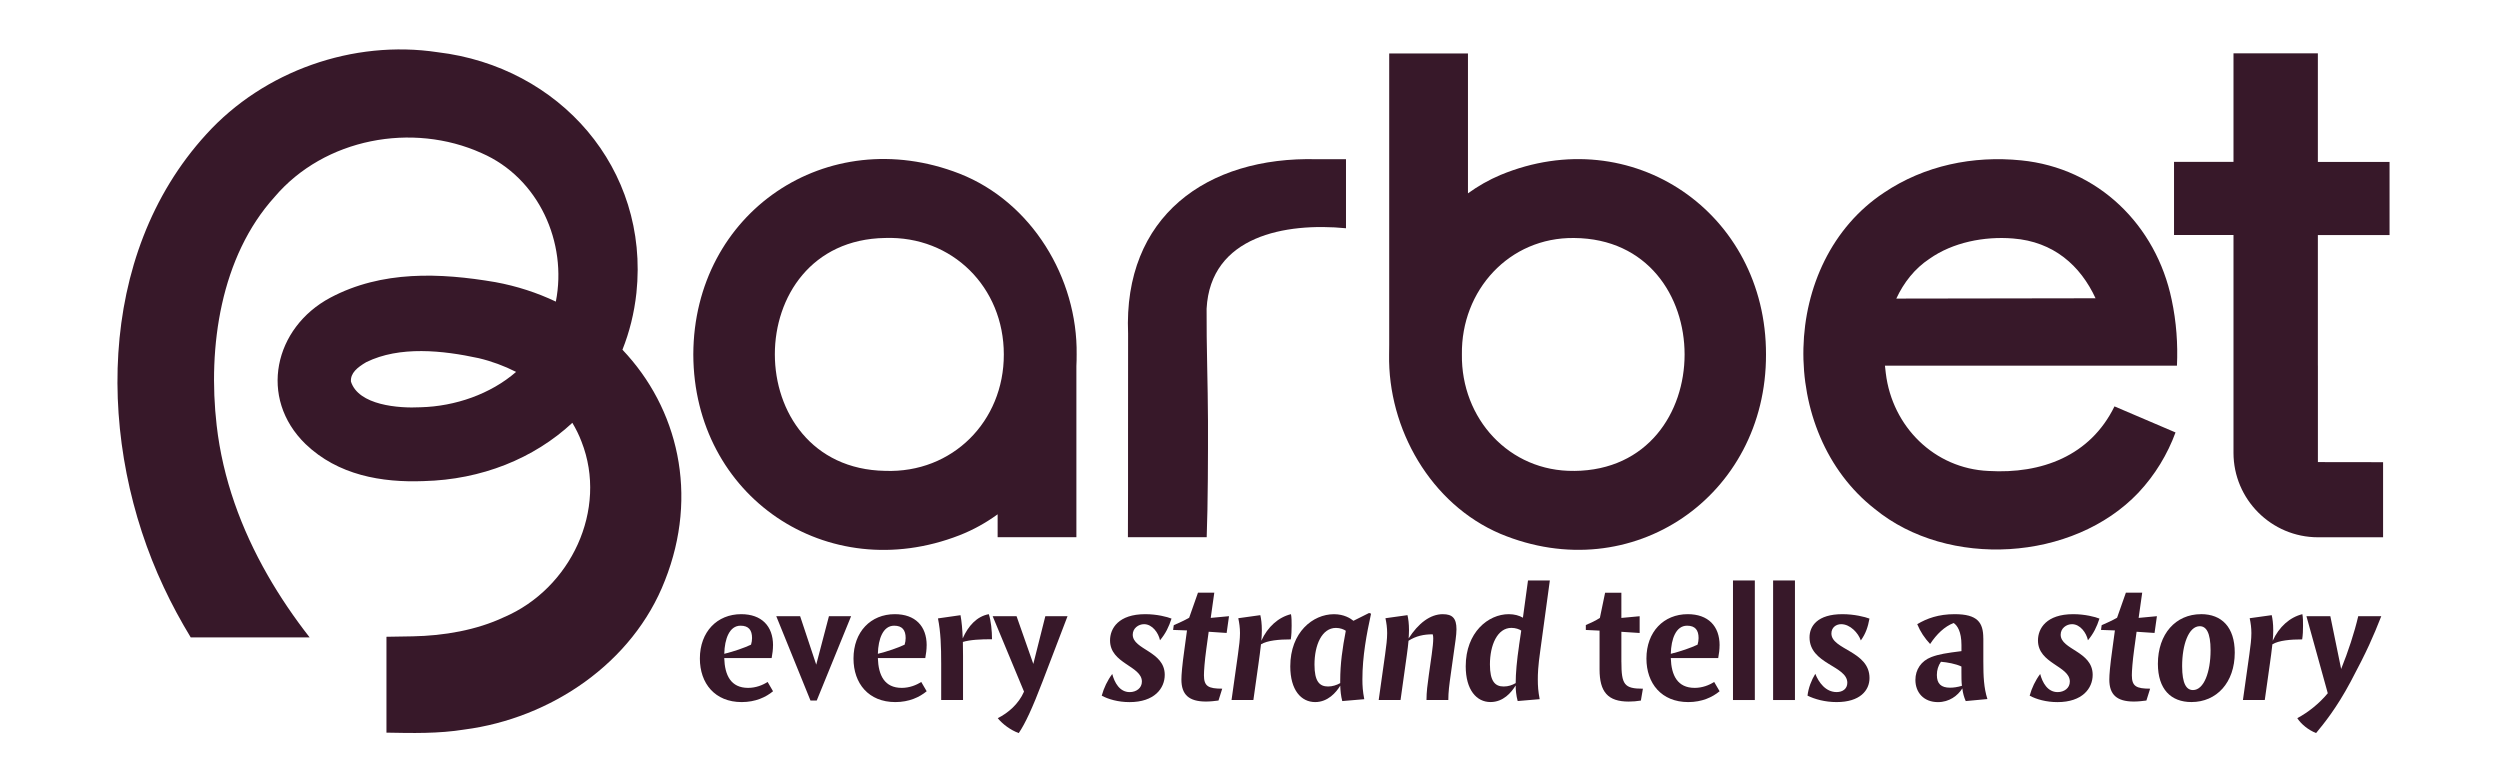 <svg xmlns="http://www.w3.org/2000/svg" id="Layer_1" viewBox="0 0 792 247.52"><path d="M689.21,137s-19.34-8.26-19.34-8.26c-7.69,15.71-23.12,21.45-39.91,20.46-17.15-.75-30.5-14.05-32.54-30.97-.11-.79-.2-1.59-.27-2.39h92.51c.31-6.82-.17-13.84-1.68-20.92-4.91-23.58-23.28-41.71-47.71-44.12-15.13-1.53-30.57,1.59-43.41,10.23-33.19,21.95-33.92,76-2.93,100.2,23.15,18.98,62.82,16.67,83.52-5.15,5.3-5.63,9.25-12.25,11.76-19.09ZM611.22,82.01c7.4-5.24,17.41-7.2,26.51-6.46,12.85.99,21.35,8.59,26.14,18.94l-63.12.1c2.36-5.07,5.82-9.5,10.47-12.58Z" style="fill:#371829; stroke-width:0px;"></path><path d="M475.34,55.43c-3.68,1.56-7.11,3.52-10.29,5.82V16.94h-24.95v92.31c-.03,1.01-.05,2.02-.03,3.04-.43,23.5,13.16,47.44,35.28,56.83,41.67,17.38,84.25-11.95,84.12-56.83.09-44.88-42.47-74.13-84.13-56.86ZM498.69,149.18c-20.6.27-35.84-16.61-35.56-36.89-.29-20.28,14.96-37.16,35.56-36.89,46.65.35,46.66,73.43,0,73.79Z" style="fill:#371829; stroke-width:0px;"></path><path d="M303.95,55c-41.9-16.31-84.18,12.27-84.31,57.29.13,45.03,42.41,73.6,84.31,57.29,4.35-1.7,8.4-3.96,12.1-6.65v7.25h24.95v-54.19c.06-1.23.09-2.47.08-3.7.32-24.18-14.21-48.31-37.13-57.29ZM280.41,149.17c-46.58-.83-46.59-73.05,0-73.78,21.29-.69,37.6,15.63,37.6,36.89.05,21.18-16.27,37.67-37.6,36.89Z" style="fill:#371829; stroke-width:0px;"></path><path d="M357.33,170.18s24.95,0,24.95,0c.4-10.62.43-26.09.41-36.84-.04-11.6-.51-23.94-.44-35.53,1.21-23.11,25.06-27.35,44.16-25.5v-21.87s-9.21,0-9.21,0c-34.94-.93-61.38,18.2-59.82,55.26-.07,16.82.04,47.33-.06,64.48Z" style="fill:#371829; stroke-width:0px;"></path><path d="M734.3,115.82v-41.36h22.71v-23.17h-22.71V16.9h-26.73v34.38h-18.84v23.17h18.84v41.36h0v27.63c0,14.76,12.01,26.77,26.77,26.77h20.62v-23.79l-20.65-.03v-30.57h0Z" style="fill:#371829; stroke-width:0px;"></path><path d="M201.62,92.79c4.14-39.43-24.37-71.68-62.99-76.25-26.69-4.03-55.05,5.91-73.27,25.99-35.18,38.47-34.65,98.53-13.47,143.52,2.56,5.48,5.43,10.76,8.53,15.87h37.67c-4.91-6.28-9.4-12.88-13.33-19.75-8.37-14.64-14.19-30.54-16.12-47.4-2.86-24.87,1.24-53.46,18.36-72.39,15.8-18.6,43.68-23.75,65.54-13.89,18.17,7.88,27.24,28.43,23.55,47.06-5.89-2.8-12.31-4.91-19.16-6.17-17.52-2.99-35.98-3.73-52.27,4.92-17.82,9.48-22.87,31.79-7.87,46.37,10.28,9.87,24.11,12.26,37.46,11.74,18.25-.45,34.86-7.11,47.07-18.46,1.13,1.89,2.12,3.87,2.91,5.97,8.45,21.5-3.41,46.56-24.55,55.6-8.72,4.11-19.06,5.89-28.91,6.07-1.77,0-6.5.13-8.34.14v30.37c8.17.16,16.57.34,24.69-.98,27.29-3.55,53.37-21.01,63.54-47.24,10.74-27.15,4.15-54.56-13.47-73.09,2.22-5.57,3.74-11.59,4.43-18.01ZM133.27,129.02c-7.04.38-19.71-.64-22.09-8.14-.19-2.7,2.01-4.48,4.85-6.15,10.59-5.21,24.26-3.72,35.59-1.27,4.11.97,8.11,2.45,11.88,4.36-8.11,7.04-19.3,10.91-30.22,11.2Z" style="fill:#371829; stroke-width:0px;"></path><path d="M244.9,204.44c0-6.12-3.65-9.87-10.09-9.87-7.62,0-13.09,5.58-13.09,14.06,0,7.89,4.78,13.79,13.25,13.79,4.35,0,7.67-1.55,9.93-3.43l-1.72-2.95c-1.56,1.02-3.76,1.88-6.17,1.88-5.47,0-7.4-3.97-7.57-9.44h15.02c.27-1.45.43-2.74.43-4.02ZM237.93,204.23c-2.04.97-5.42,2.15-8.48,2.9.11-4.78,1.66-8.91,5.15-8.91,2.58,0,3.65,1.4,3.65,3.92,0,.7-.11,1.39-.32,2.09Z" style="fill:#371829; stroke-width:0px;"></path><polygon points="258.58 210.56 253.48 195.21 245.92 195.21 256.76 221.93 258.74 221.93 269.63 195.21 262.61 195.21 258.58 210.56" style="fill:#371829; stroke-width:0px;"></polygon><path d="M293.57,204.44c0-6.12-3.65-9.87-10.09-9.87-7.62,0-13.09,5.58-13.09,14.06,0,7.89,4.78,13.79,13.25,13.79,4.35,0,7.67-1.55,9.93-3.43l-1.72-2.95c-1.56,1.02-3.76,1.88-6.17,1.88-5.47,0-7.4-3.97-7.57-9.44h15.02c.27-1.45.43-2.74.43-4.02ZM286.59,204.23c-2.04.97-5.42,2.15-8.48,2.9.11-4.78,1.66-8.91,5.15-8.91,2.58,0,3.65,1.4,3.65,3.92,0,.7-.11,1.39-.32,2.09Z" style="fill:#371829; stroke-width:0px;"></path><path d="M313.25,194.57c-3.81.7-6.54,3.76-8.26,7.67-.11-2.84-.32-5.31-.7-7.35l-7.14,1.02c.86,4.29,1.02,8.75,1.02,14.43v11.43h6.92v-14c0-1.5-.05-3-.05-4.4,2.31-.7,5.53-.86,9.23-.86,0-2.58-.32-5.9-1.02-7.94Z" style="fill:#371829; stroke-width:0px;"></path><path d="M327.36,210.35l-5.31-15.13h-7.57l9.93,23.88c-1.72,3.97-5.04,6.76-8.32,8.42,1.56,1.93,4.13,3.81,6.65,4.72,2.04-3,4.29-7.83,7.51-16.26l7.94-20.76h-7.03l-3.81,15.13Z" style="fill:#371829; stroke-width:0px;"></path><path d="M362.45,197.74c2.58,0,4.56,2.74,5.04,5.1,1.82-2.2,2.79-4.24,3.65-6.87-1.34-.54-4.61-1.4-8.32-1.4-8.48,0-11.16,4.51-11.16,8.32,0,7.4,10.09,8.05,10.09,13.04,0,2.09-1.82,3.33-3.86,3.33-3.22,0-4.83-3.06-5.53-5.74-1.5,1.99-2.68,4.45-3.33,6.87,2.09,1.13,5.21,2.04,8.8,2.04,7.89,0,11.16-4.35,11.16-8.64,0-7.51-10.14-7.94-10.14-12.72,0-2.04,1.82-3.33,3.59-3.33Z" style="fill:#371829; stroke-width:0px;"></path><path d="M384.67,187.76h-5.15l-2.79,7.94c-1.5.86-3.17,1.61-4.88,2.36l-.21,1.5,4.4.16-.8,5.9c-.75,5.31-.97,8.21-.97,9.66,0,4.77,2.36,6.97,7.78,6.97,1.4,0,2.68-.16,3.97-.32l1.18-3.76c-4.4,0-5.79-.75-5.79-4.24,0-1.34.21-4.4.75-8.32l.75-5.47,5.69.38.75-5.31-5.79.54,1.13-7.99Z" style="fill:#371829; stroke-width:0px;"></path><path d="M409.19,198.27c0-1.34,0-2.68-.21-3.7-3.97.97-7.4,4.02-9.39,8.42.11-1.13.16-2.25.16-3.33,0-2.09-.21-3.6-.48-4.78l-6.98.97c.32,1.5.54,3,.54,4.72,0,1.93-.27,4.02-.64,6.71l-2.04,14.49h6.92l1.61-11.43c.27-2.04.59-4.13.8-6.22,2.04-1.23,5.74-1.56,9.44-1.56.22-1.4.27-2.84.27-4.29Z" style="fill:#371829; stroke-width:0px;"></path><path d="M433.71,194.2l-4.94,2.47c-.91-.75-2.95-2.09-6.17-2.09-6.71,0-13.84,5.74-13.84,16.52,0,7.51,3.43,11.32,7.89,11.32,4.02,0,6.65-3.06,7.94-5.2.05,1.61.22,3.33.64,4.88l6.97-.59c-.48-2.52-.59-4.18-.59-6.28,0-7.35,1.34-14.38,2.74-20.82l-.64-.22ZM424.58,215.71v.7c-1.13.64-2.47,1.07-3.86,1.07-2.74,0-4.29-1.66-4.29-6.92,0-6.28,2.36-11.64,6.81-11.64,1.34,0,2.52.48,3.11.91-1.07,5.58-1.77,10.41-1.77,15.88Z" style="fill:#371829; stroke-width:0px;"></path><path d="M457.1,194.57c-4.02,0-7.78,2.9-10.84,7.67.05-.91.11-1.72.11-2.58,0-2.09-.21-3.6-.48-4.78l-6.98.97c.32,1.5.54,3,.54,4.72,0,1.93-.27,4.02-.64,6.71l-2.04,14.49h6.92l1.99-14.22c.27-1.88.43-3.33.54-4.56,2.36-1.5,4.77-2.04,7.67-2.04.11.27.16.91.16,1.29,0,1.23-.16,2.79-.48,5.1l-.91,6.44c-.43,3.11-.75,5.42-.75,7.99h6.92c0-2.58.27-4.61.86-8.8l1.45-10.35c.16-1.29.27-2.25.27-3.27,0-3.54-1.34-4.77-4.29-4.77Z" style="fill:#371829; stroke-width:0px;"></path><path d="M482.48,195.7c-1.18-.7-2.74-1.13-4.51-1.13-6.49,0-13.63,5.74-13.63,16.52,0,7.46,3.43,11.32,7.83,11.32,4.08,0,6.6-3,7.99-5.26,0,1.29.16,3.22.64,4.94l6.97-.59c-.48-2.52-.59-4.13-.59-6.33,0-1.56.05-3.97.81-9.28l3-22h-6.92l-1.61,11.8ZM481.24,204.5c-.7,4.67-1.07,8.85-1.07,11.91-1.13.64-2.31,1.07-3.81,1.07-2.74,0-4.35-1.66-4.35-6.98,0-6.17,2.36-11.59,6.81-11.59,1.29,0,2.52.43,3.11.86l-.7,4.72Z" style="fill:#371829; stroke-width:0px;"></path><path d="M513.65,209.7v-9.55l5.79.38v-5.31l-5.79.54v-7.99h-5.15l-1.66,7.99c-1.34.86-2.9,1.61-4.45,2.25v1.56l4.35.21v12.29c0,7.14,2.63,10.19,9.23,10.19,1.4,0,2.52-.11,3.86-.32l.64-3.76c-5.9,0-6.81-1.29-6.81-8.48Z" style="fill:#371829; stroke-width:0px;"></path><path d="M544.77,204.44c0-6.12-3.65-9.87-10.09-9.87-7.62,0-13.09,5.58-13.09,14.06,0,7.89,4.78,13.79,13.25,13.79,4.35,0,7.67-1.55,9.93-3.43l-1.72-2.95c-1.56,1.02-3.76,1.88-6.17,1.88-5.47,0-7.4-3.97-7.57-9.44h15.02c.27-1.45.43-2.74.43-4.02ZM537.79,204.23c-2.04.97-5.42,2.15-8.48,2.9.11-4.78,1.66-8.91,5.15-8.91,2.58,0,3.65,1.4,3.65,3.92,0,.7-.11,1.39-.32,2.09Z" style="fill:#371829; stroke-width:0px;"></path><rect x="549.01" y="183.89" width="6.92" height="37.88" style="fill:#371829; stroke-width:0px;"></rect><rect x="561.72" y="183.89" width="6.92" height="37.88" style="fill:#371829; stroke-width:0px;"></rect><path d="M583.29,197.74c2.84,0,5.42,2.79,6.22,5.15,1.61-2.25,2.25-4.29,2.74-6.92-1.45-.54-4.78-1.4-8.58-1.4-7.89,0-10.41,3.76-10.41,7.35,0,8.48,11.97,8.96,11.97,14.38,0,1.93-1.5,2.95-3.38,2.95-3.49,0-5.69-3.06-6.76-5.79-1.23,1.99-2.2,4.51-2.47,6.92,2.31,1.13,5.53,2.04,9.23,2.04,7.35,0,10.41-3.65,10.41-7.62,0-8.58-12.07-8.96-12.07-14.11,0-1.88,1.45-2.95,3.11-2.95Z" style="fill:#371829; stroke-width:0px;"></path><path d="M628.31,202.24c0-5.04-1.82-7.67-9.07-7.67-5.1,0-8.8,1.34-11.86,3.17,1.02,2.47,2.31,4.35,4.08,6.28,2.04-3.11,4.61-5.58,7.46-6.65,1.13.75,2.47,2.68,2.47,6.98v1.93c-4.72.59-7.14.96-9.55,1.88-3.22,1.23-5.04,3.97-5.04,7.24,0,3.92,2.58,7.03,7.14,7.03,3.59,0,6.28-2.04,7.73-4.35.16,1.5.54,2.79,1.07,4.02l6.87-.64c-1.13-3.54-1.29-7.19-1.29-11.86v-7.35ZM617.79,217.86c-2.84,0-4.19-1.23-4.19-4.03,0-1.55.43-2.95,1.29-4.18,1.98.16,4.67.64,6.49,1.5v1.61c0,1.77,0,3.22.16,4.51-1.5.43-2.63.59-3.76.59Z" style="fill:#371829; stroke-width:0px;"></path><path d="M656.42,197.74c2.58,0,4.56,2.74,5.04,5.1,1.82-2.2,2.79-4.24,3.65-6.87-1.34-.54-4.61-1.4-8.32-1.4-8.48,0-11.16,4.51-11.16,8.32,0,7.4,10.09,8.05,10.09,13.04,0,2.09-1.82,3.33-3.86,3.33-3.22,0-4.83-3.06-5.53-5.74-1.5,1.99-2.68,4.45-3.33,6.87,2.09,1.13,5.21,2.04,8.8,2.04,7.89,0,11.16-4.35,11.16-8.64,0-7.51-10.14-7.94-10.14-12.72,0-2.04,1.82-3.33,3.59-3.33Z" style="fill:#371829; stroke-width:0px;"></path><path d="M678.63,187.76h-5.15l-2.79,7.94c-1.5.86-3.17,1.61-4.88,2.36l-.21,1.5,4.4.16-.8,5.9c-.75,5.31-.97,8.21-.97,9.66,0,4.77,2.36,6.97,7.78,6.97,1.4,0,2.68-.16,3.97-.32l1.18-3.76c-4.4,0-5.79-.75-5.79-4.24,0-1.34.21-4.4.75-8.32l.75-5.47,5.69.38.75-5.31-5.79.54,1.13-7.99Z" style="fill:#371829; stroke-width:0px;"></path><path d="M697.3,194.57c-8.05,0-13.68,6.28-13.68,15.72,0,8.05,4.13,12.12,10.62,12.12,7.99,0,13.73-6.17,13.73-15.67,0-8.05-4.13-12.18-10.68-12.18ZM694.73,218.61c-2.04,0-3.43-1.93-3.43-7.57,0-6.87,2.09-12.66,5.58-12.66,2.04,0,3.43,1.99,3.43,7.62,0,6.87-2.09,12.61-5.58,12.61Z" style="fill:#371829; stroke-width:0px;"></path><path d="M729.6,198.27c0-1.34,0-2.68-.21-3.7-3.97.97-7.4,4.02-9.39,8.42.11-1.13.16-2.25.16-3.33,0-2.09-.21-3.6-.48-4.78l-6.98.97c.32,1.5.54,3,.54,4.72,0,1.93-.27,4.02-.64,6.71l-2.04,14.49h6.92l1.61-11.43c.27-2.04.59-4.13.8-6.22,2.04-1.23,5.74-1.56,9.44-1.56.22-1.4.27-2.84.27-4.29Z" style="fill:#371829; stroke-width:0px;"></path><path d="M741.68,211.95l-3.43-16.74h-7.57l6.76,24.41c-2.68,3.22-6.12,6.01-9.66,7.89,1.23,1.93,3.59,3.81,5.96,4.72,2.47-3,6.44-7.83,10.94-16.26,5.26-9.87,7.08-14.11,9.71-20.76h-7.3c-1.23,5.26-3.17,11.16-5.42,16.74Z" style="fill:#371829; stroke-width:0px;"></path></svg>